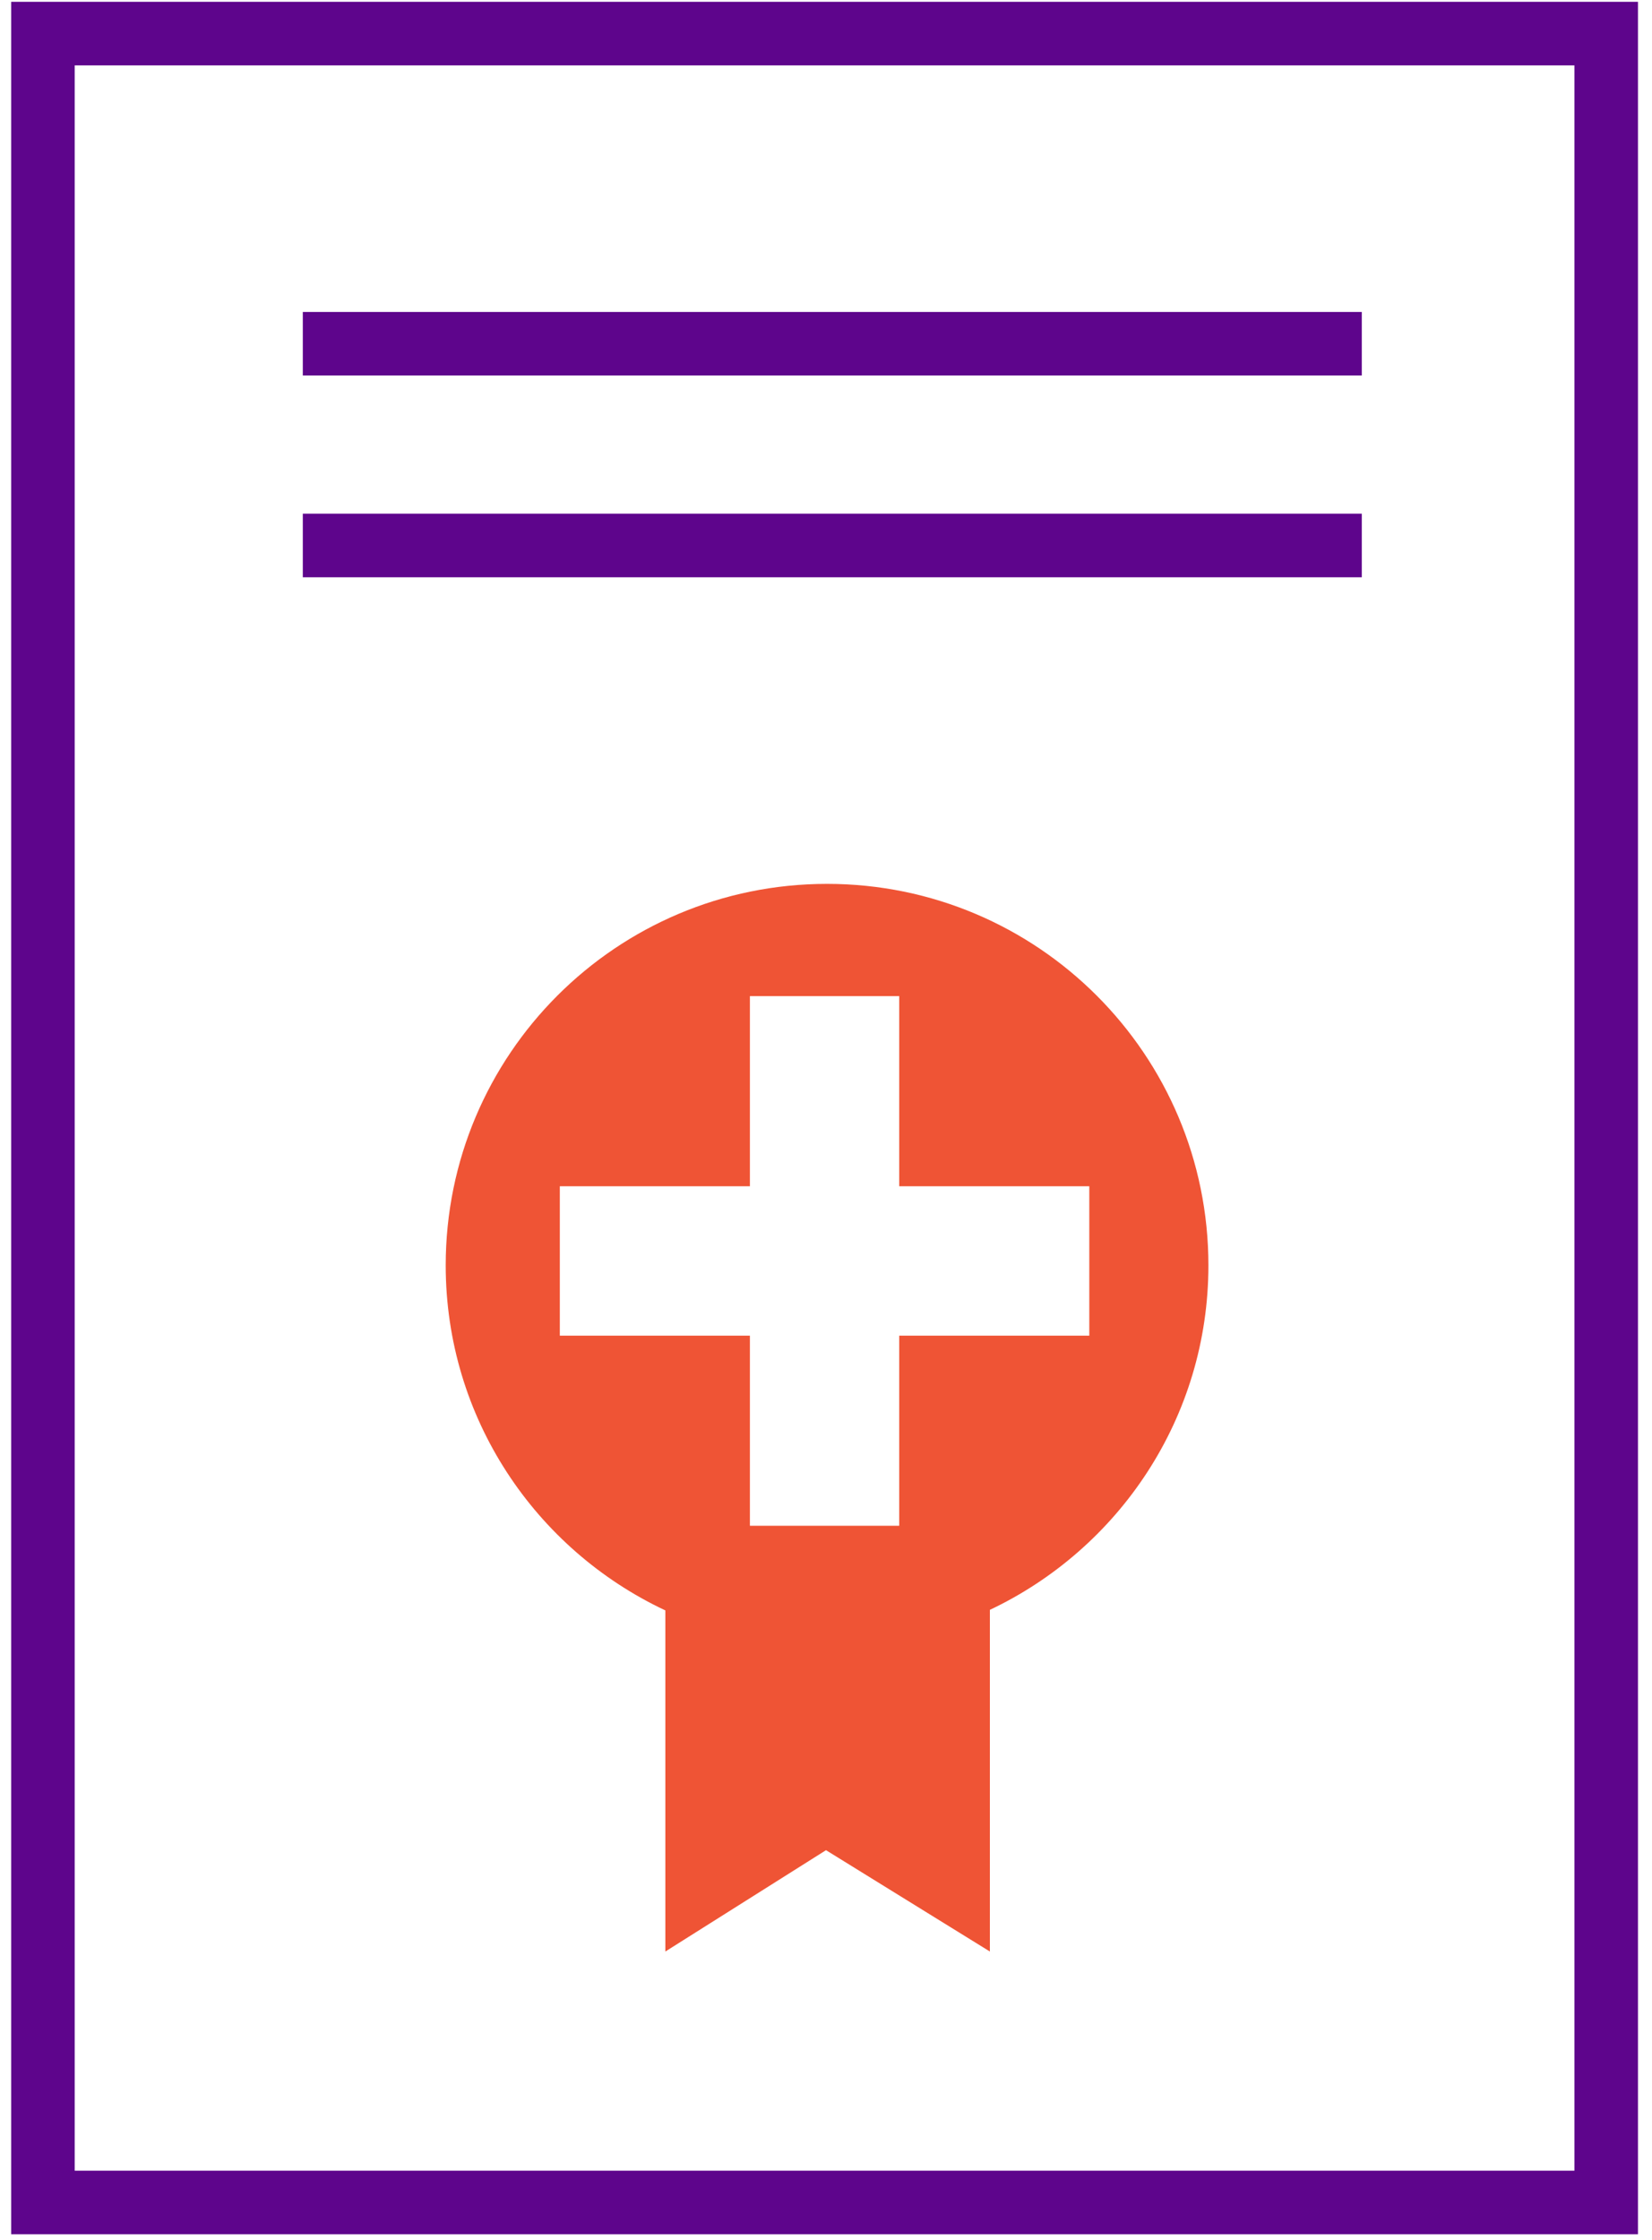 <?xml version="1.0" encoding="UTF-8"?>
<svg viewBox="0 0 104 141" version="1.1" xmlns="http://www.w3.org/2000/svg" xmlns:xlink="http://www.w3.org/1999/xlink">
    <!-- Generator: Sketch 53.2 (72643) - https://sketchapp.com -->
    <title>certified</title>
    <desc>Created with Sketch.</desc>
    <g id="Page-1" stroke="none" stroke-width="1" fill="none" fill-rule="evenodd">
        <g id="certified" transform="translate(2, 1)">
            <polygon id="Stroke-26" stroke="#5E058C" stroke-width="4" points="0.703 137.622 99.116 137.622 99.116 1.114 0.703 1.114"></polygon>
            <path d="M17.063,20.635 L83.73,20.635" id="Stroke-27" stroke="#5E058C" stroke-width="4"></path>
            <path d="M17.063,33.333 L83.73,33.333" id="Stroke-28" stroke="#5E058C" stroke-width="4"></path>
            <path d="M66.576,83.064 L54.609,83.064 L54.609,95.029 L45.209,95.029 L45.209,83.064 L33.243,83.064 L33.243,73.662 L45.209,73.662 L45.209,61.695 L54.609,61.695 L54.609,73.662 L66.576,73.662 L66.576,83.064 Z M50.067,54.63 C36.808,54.63 26.059,65.378 26.059,78.638 C26.059,88.253 31.724,96.522 39.886,100.357 L39.886,121.826 L50,115.448 L60.317,121.826 L60.317,100.322 C68.441,96.473 74.074,88.224 74.074,78.638 C74.074,65.378 63.325,54.63 50.067,54.63 L50.067,54.63 Z" id="Fill-29" fill="#EF5435"></path>
        </g>
    </g>
</svg>